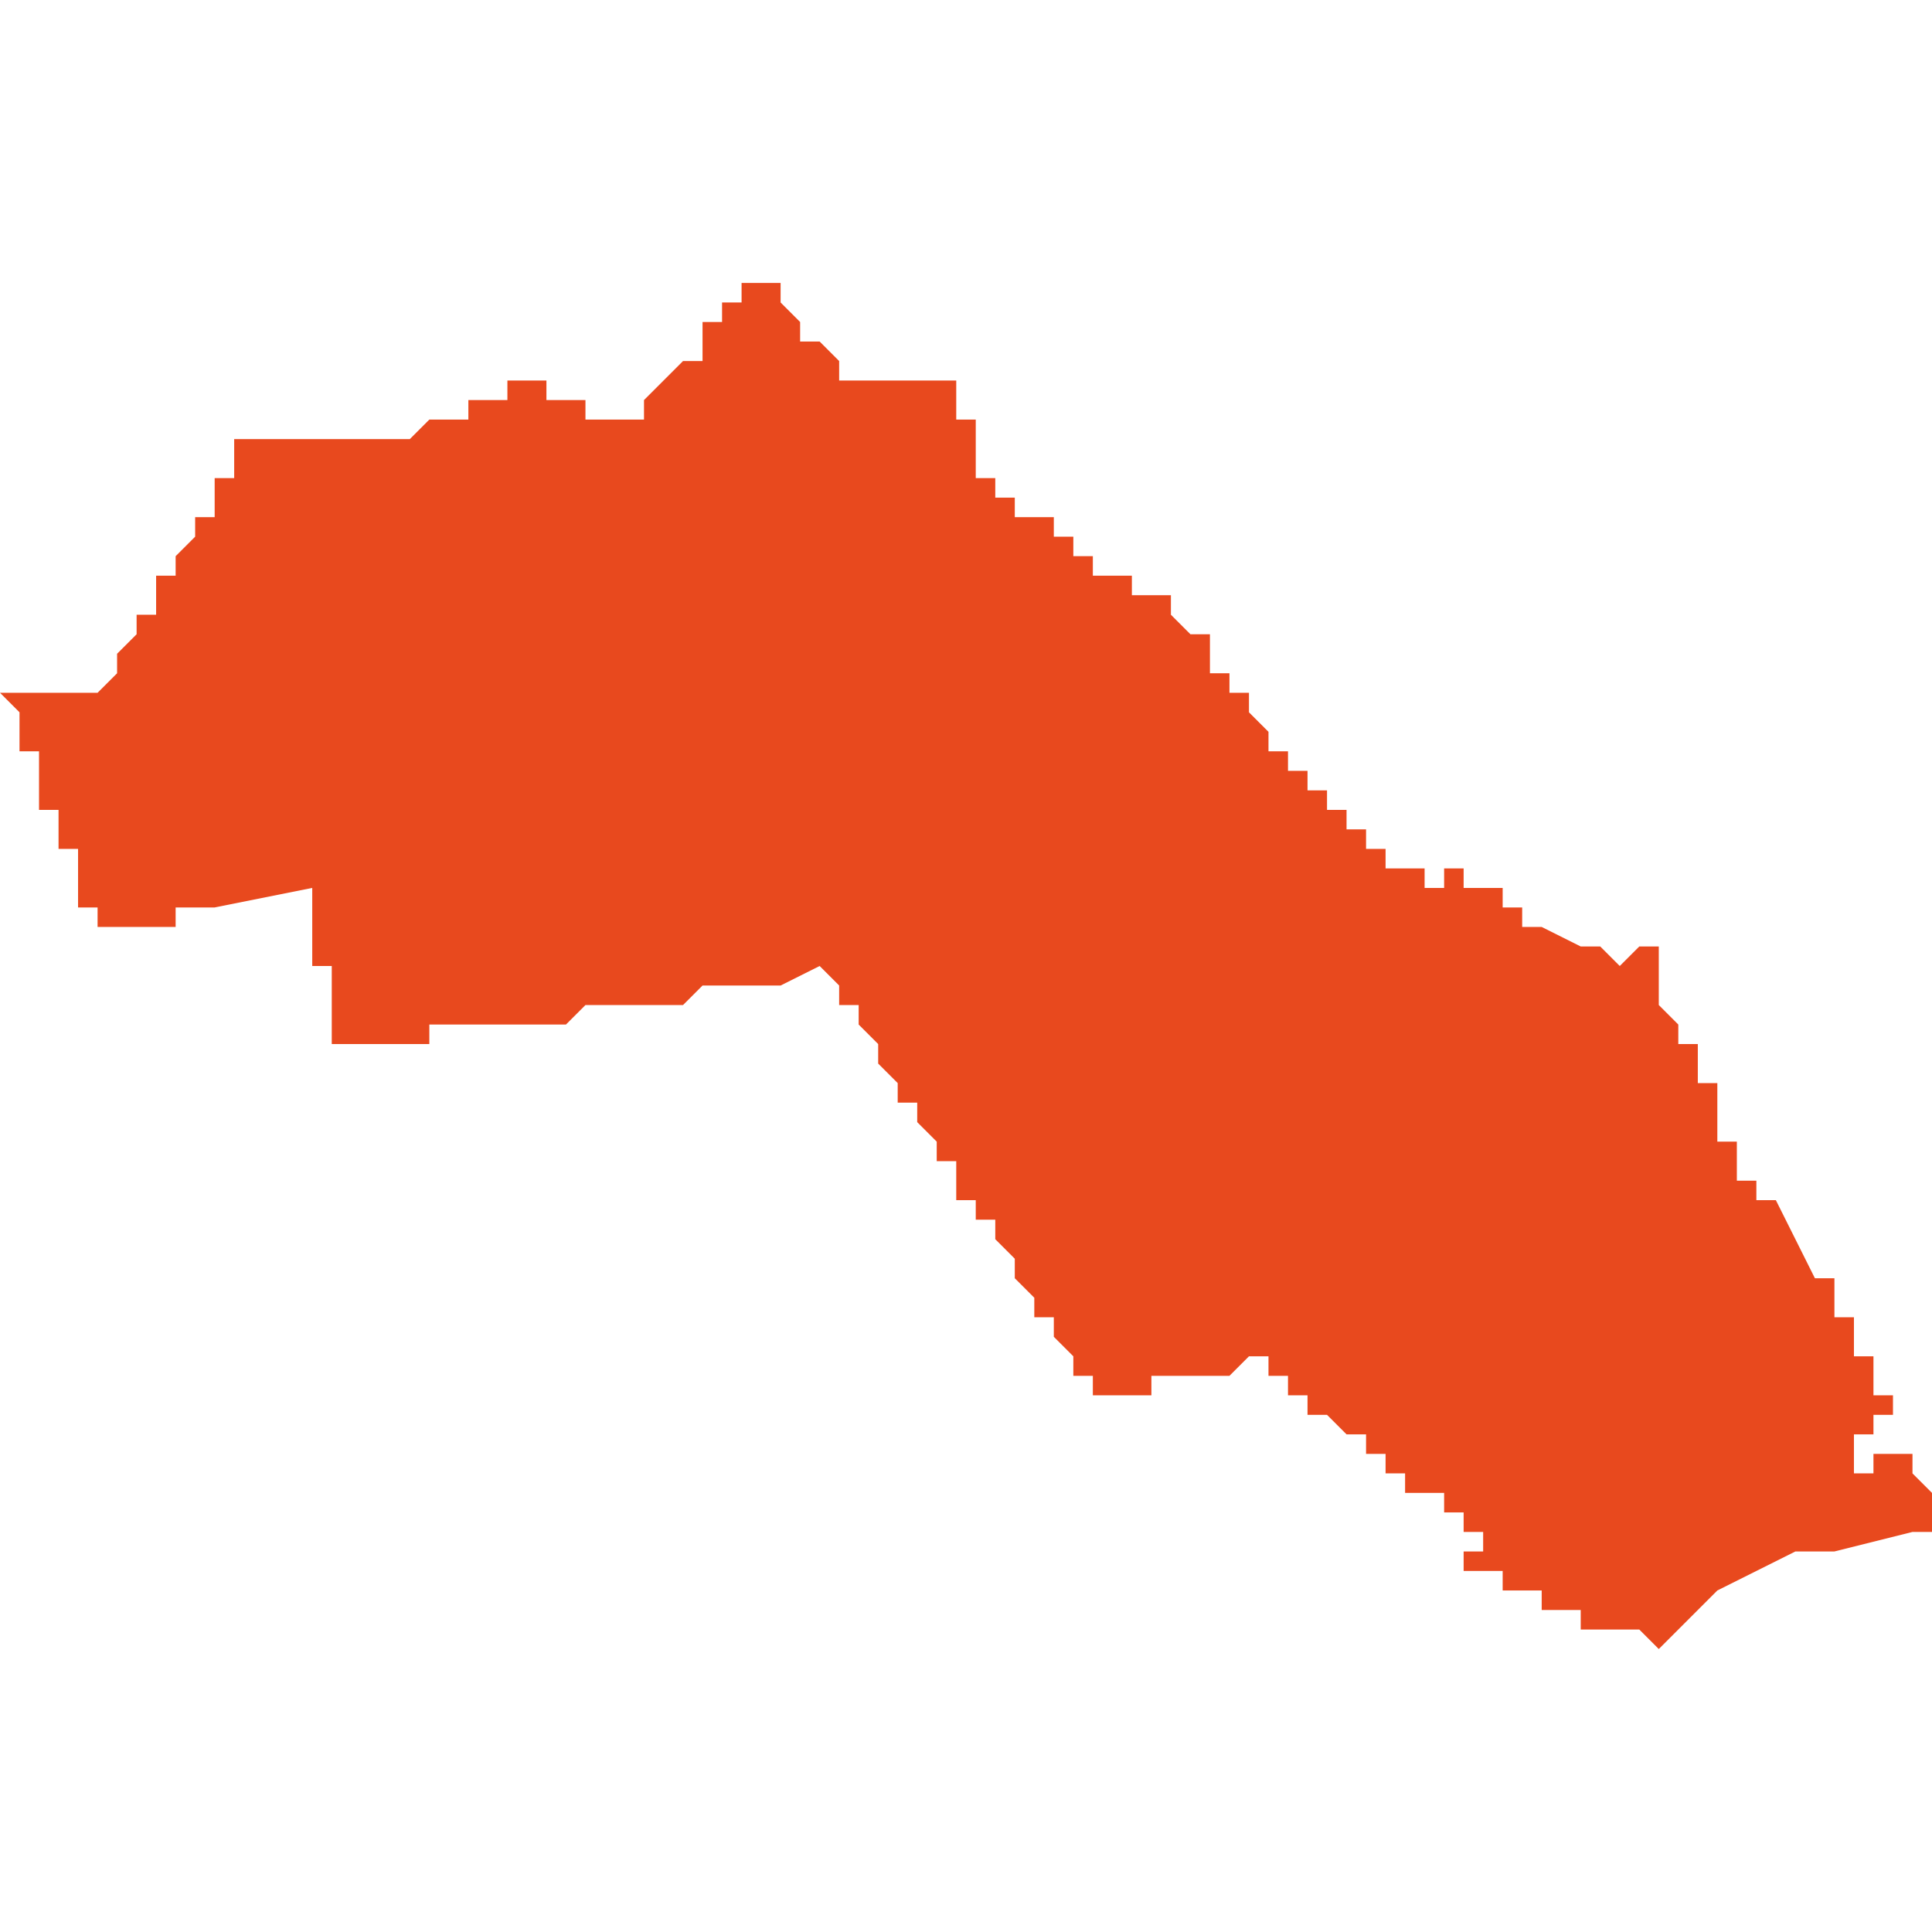 <svg xmlns="http://www.w3.org/2000/svg" xmlns:xlink="http://www.w3.org/1999/xlink" height="300" width="300" viewBox="4.978 -52.061 0.099 0.07"><path d="M 4.978 -52.04 L 4.978 -52.04 4.979 -52.039 4.979 -52.039 4.979 -52.039 4.979 -52.038 4.979 -52.038 4.979 -52.038 4.979 -52.038 4.979 -52.038 4.979 -52.037 4.979 -52.037 4.98 -52.037 4.98 -52.036 4.98 -52.036 4.98 -52.036 4.98 -52.036 4.98 -52.036 4.98 -52.035 4.98 -52.035 4.98 -52.035 4.98 -52.035 4.98 -52.035 4.98 -52.035 4.98 -52.035 4.98 -52.035 4.98 -52.035 4.98 -52.034 4.98 -52.034 4.981 -52.034 4.981 -52.034 4.981 -52.034 4.981 -52.033 4.981 -52.033 4.981 -52.033 4.981 -52.033 4.981 -52.032 4.981 -52.032 4.981 -52.032 4.981 -52.032 4.981 -52.032 4.981 -52.032 4.981 -52.032 4.982 -52.032 4.982 -52.031 4.982 -52.031 4.982 -52.031 4.982 -52.031 4.982 -52.03 4.982 -52.03 4.982 -52.03 4.982 -52.03 4.982 -52.03 4.982 -52.03 4.982 -52.03 4.982 -52.03 4.982 -52.03 4.982 -52.03 4.982 -52.029 4.983 -52.029 4.983 -52.029 4.983 -52.029 4.983 -52.029 4.983 -52.029 4.983 -52.028 4.983 -52.028 4.983 -52.028 4.983 -52.028 4.983 -52.028 4.983 -52.028 4.983 -52.028 4.984 -52.028 4.984 -52.028 4.984 -52.028 4.985 -52.028 4.985 -52.028 4.985 -52.028 4.985 -52.028 4.985 -52.028 4.985 -52.028 4.986 -52.028 4.987 -52.028 4.987 -52.029 4.988 -52.029 4.989 -52.029 4.994 -52.03 4.994 -52.03 4.994 -52.029 4.994 -52.029 4.994 -52.029 4.994 -52.029 4.994 -52.029 4.994 -52.029 4.994 -52.028 4.994 -52.028 4.994 -52.028 4.994 -52.028 4.994 -52.028 4.994 -52.028 4.994 -52.028 4.994 -52.028 4.994 -52.028 4.994 -52.027 4.994 -52.027 4.994 -52.027 4.994 -52.027 4.994 -52.027 4.994 -52.027 4.994 -52.027 4.994 -52.027 4.994 -52.026 4.994 -52.026 4.994 -52.026 4.994 -52.026 4.995 -52.026 4.995 -52.026 4.995 -52.026 4.994 -52.026 4.994 -52.026 4.995 -52.026 4.995 -52.026 4.995 -52.026 4.995 -52.025 4.995 -52.025 4.995 -52.025 4.995 -52.025 4.995 -52.025 4.995 -52.025 4.995 -52.025 4.995 -52.025 4.995 -52.025 4.995 -52.025 4.995 -52.025 4.995 -52.025 4.995 -52.025 4.995 -52.025 4.995 -52.025 4.995 -52.025 4.995 -52.025 4.995 -52.024 4.995 -52.024 4.995 -52.024 4.995 -52.024 4.995 -52.024 4.995 -52.024 4.995 -52.024 4.995 -52.024 4.995 -52.024 4.995 -52.024 4.995 -52.024 4.995 -52.024 4.995 -52.024 4.995 -52.023 4.995 -52.023 4.995 -52.023 4.995 -52.023 4.995 -52.023 4.995 -52.023 4.995 -52.023 4.995 -52.022 4.995 -52.022 4.995 -52.022 4.995 -52.022 4.995 -52.022 4.995 -52.022 4.995 -52.022 4.995 -52.022 4.995 -52.022 4.995 -52.022 4.995 -52.022 4.996 -52.022 4.996 -52.022 4.996 -52.022 4.996 -52.022 4.997 -52.022 4.997 -52.022 4.997 -52.022 4.997 -52.022 4.997 -52.022 4.997 -52.022 4.998 -52.022 4.998 -52.022 4.998 -52.022 4.998 -52.022 4.998 -52.022 4.999 -52.022 4.999 -52.022 4.999 -52.022 4.999 -52.022 4.999 -52.022 5 -52.022 5 -52.023 5 -52.023 5 -52.023 5 -52.023 5.001 -52.023 5.001 -52.023 5.001 -52.023 5.002 -52.023 5.002 -52.023 5.002 -52.023 5.002 -52.023 5.003 -52.023 5.003 -52.023 5.003 -52.023 5.004 -52.023 5.004 -52.023 5.005 -52.023 5.005 -52.023 5.006 -52.023 5.006 -52.023 5.006 -52.023 5.006 -52.023 5.006 -52.023 5.006 -52.023 5.006 -52.023 5.006 -52.023 5.006 -52.023 5.006 -52.023 5.006 -52.023 5.007 -52.023 5.008 -52.024 5.008 -52.024 5.009 -52.024 5.01 -52.024 5.01 -52.024 5.011 -52.024 5.012 -52.024 5.013 -52.024 5.014 -52.025 5.016 -52.025 5.017 -52.025 5.017 -52.025 5.018 -52.025 5.02 -52.026 5.02 -52.026 5.02 -52.026 5.02 -52.026 5.021 -52.025 5.021 -52.025 5.021 -52.025 5.021 -52.024 5.022 -52.024 5.022 -52.024 5.022 -52.024 5.022 -52.023 5.022 -52.023 5.022 -52.023 5.022 -52.023 5.022 -52.023 5.022 -52.023 5.022 -52.023 5.022 -52.023 5.022 -52.023 5.022 -52.023 5.022 -52.023 5.022 -52.023 5.023 -52.022 5.023 -52.022 5.023 -52.022 5.023 -52.022 5.023 -52.021 5.023 -52.021 5.023 -52.021 5.024 -52.02 5.024 -52.02 5.024 -52.019 5.024 -52.019 5.025 -52.019 5.025 -52.018 5.025 -52.018 5.025 -52.018 5.026 -52.017 5.026 -52.017 5.026 -52.016 5.026 -52.016 5.027 -52.016 5.027 -52.016 5.027 -52.016 5.027 -52.015 5.027 -52.015 5.027 -52.015 5.027 -52.015 5.027 -52.015 5.027 -52.015 5.027 -52.015 5.027 -52.015 5.027 -52.015 5.027 -52.015 5.027 -52.015 5.027 -52.015 5.027 -52.015 5.027 -52.015 5.027 -52.015 5.027 -52.015 5.027 -52.015 5.027 -52.015 5.027 -52.015 5.027 -52.015 5.027 -52.015 5.027 -52.015 5.027 -52.015 5.027 -52.015 5.027 -52.014 5.028 -52.014 5.028 -52.014 5.028 -52.014 5.028 -52.014 5.028 -52.014 5.028 -52.014 5.028 -52.014 5.028 -52.014 5.028 -52.014 5.028 -52.014 5.028 -52.013 5.028 -52.013 5.029 -52.013 5.029 -52.012 5.029 -52.012 5.029 -52.012 5.029 -52.012 5.029 -52.012 5.03 -52.011 5.03 -52.011 5.03 -52.011 5.03 -52.011 5.03 -52.011 5.03 -52.011 5.03 -52.01 5.03 -52.01 5.03 -52.01 5.031 -52.009 5.031 -52.009 5.031 -52.009 5.031 -52.009 5.031 -52.008 5.032 -52.008 5.032 -52.007 5.032 -52.007 5.032 -52.007 5.032 -52.007 5.032 -52.007 5.032 -52.007 5.032 -52.007 5.033 -52.006 5.033 -52.006 5.033 -52.006 5.033 -52.006 5.033 -52.005 5.033 -52.005 5.033 -52.005 5.033 -52.005 5.034 -52.005 5.034 -52.005 5.034 -52.005 5.034 -52.004 5.034 -52.004 5.034 -52.004 5.034 -52.004 5.034 -52.004 5.034 -52.004 5.034 -52.004 5.034 -52.004 5.034 -52.004 5.034 -52.004 5.034 -52.004 5.035 -52.004 5.035 -52.004 5.035 -52.004 5.035 -52.004 5.036 -52.004 5.036 -52.004 5.036 -52.004 5.036 -52.004 5.036 -52.004 5.037 -52.004 5.037 -52.005 5.038 -52.005 5.039 -52.005 5.039 -52.005 5.04 -52.005 5.04 -52.005 5.04 -52.005 5.04 -52.005 5.041 -52.005 5.042 -52.006 5.042 -52.006 5.042 -52.006 5.042 -52.006 5.042 -52.006 5.042 -52.006 5.042 -52.006 5.042 -52.006 5.043 -52.006 5.043 -52.006 5.043 -52.006 5.043 -52.006 5.043 -52.005 5.043 -52.005 5.043 -52.005 5.043 -52.005 5.043 -52.005 5.043 -52.005 5.043 -52.005 5.044 -52.005 5.044 -52.005 5.044 -52.005 5.044 -52.005 5.044 -52.005 5.044 -52.004 5.044 -52.004 5.044 -52.004 5.045 -52.004 5.045 -52.004 5.045 -52.004 5.045 -52.004 5.045 -52.003 5.046 -52.003 5.046 -52.003 5.046 -52.003 5.046 -52.003 5.047 -52.002 5.047 -52.002 5.047 -52.002 5.047 -52.002 5.048 -52.002 5.048 -52.002 5.048 -52.002 5.048 -52.001 5.048 -52.001 5.049 -52.001 5.049 -52.001 5.049 -52.001 5.049 -52.001 5.049 -52.001 5.049 -52 5.049 -52 5.05 -52 5.05 -52 5.05 -52 5.05 -51.999 5.051 -51.999 5.051 -51.999 5.051 -51.999 5.051 -51.999 5.051 -51.999 5.051 -51.999 5.051 -51.999 5.052 -51.999 5.052 -51.999 5.052 -51.998 5.052 -51.998 5.052 -51.998 5.052 -51.998 5.052 -51.998 5.053 -51.998 5.053 -51.998 5.053 -51.997 5.053 -51.997 5.053 -51.997 5.053 -51.997 5.054 -51.997 5.054 -51.997 5.054 -51.997 5.054 -51.997 5.054 -51.997 5.054 -51.996 5.054 -51.996 5.054 -51.996 5.054 -51.996 5.054 -51.996 5.054 -51.996 5.054 -51.996 5.054 -51.996 5.054 -51.996 5.054 -51.996 5.054 -51.996 5.054 -51.996 5.054 -51.996 5.054 -51.996 5.054 -51.996 5.054 -51.996 5.054 -51.996 5.053 -51.996 5.053 -51.996 5.053 -51.996 5.053 -51.995 5.053 -51.995 5.053 -51.995 5.053 -51.995 5.053 -51.995 5.053 -51.995 5.053 -51.995 5.053 -51.995 5.053 -51.995 5.054 -51.995 5.054 -51.995 5.054 -51.995 5.055 -51.995 5.055 -51.994 5.055 -51.994 5.056 -51.994 5.056 -51.994 5.056 -51.994 5.057 -51.994 5.057 -51.994 5.057 -51.994 5.057 -51.994 5.057 -51.994 5.057 -51.994 5.057 -51.994 5.057 -51.994 5.057 -51.994 5.057 -51.994 5.057 -51.994 5.057 -51.993 5.057 -51.993 5.058 -51.993 5.058 -51.993 5.058 -51.993 5.059 -51.993 5.059 -51.993 5.059 -51.993 5.059 -51.993 5.059 -51.993 5.059 -51.993 5.059 -51.993 5.059 -51.992 5.06 -51.992 5.06 -51.992 5.06 -51.992 5.06 -51.992 5.06 -51.992 5.06 -51.992 5.06 -51.992 5.061 -51.992 5.061 -51.992 5.061 -51.992 5.061 -51.992 5.061 -51.992 5.061 -51.992 5.061 -51.992 5.061 -51.992 5.061 -51.992 5.061 -51.992 5.061 -51.992 5.061 -51.992 5.062 -51.992 5.062 -51.992 5.062 -51.992 5.062 -51.992 5.062 -51.992 5.063 -51.991 5.066 -51.994 5.07 -51.996 5.071 -51.996 5.071 -51.996 5.072 -51.996 5.076 -51.997 5.077 -51.997 5.077 -51.997 5.077 -51.997 5.077 -51.997 5.077 -51.997 5.077 -51.997 5.077 -51.997 5.078 -51.997 5.077 -51.998 5.077 -51.998 5.077 -51.998 5.077 -51.998 5.077 -51.998 5.077 -51.998 5.077 -51.998 5.077 -51.998 5.077 -51.998 5.077 -51.999 5.077 -51.999 5.078 -51.999 5.078 -51.999 5.077 -51.999 5.077 -52 5.077 -51.999 5.076 -52 5.076 -52 5.076 -52 5.076 -52.001 5.076 -52.001 5.076 -52.001 5.076 -52.001 5.075 -52.001 5.075 -52.001 5.075 -52.001 5.075 -52.001 5.075 -52.001 5.075 -52.001 5.075 -52.001 5.074 -52.001 5.074 -52.001 5.074 -52.001 5.074 -52.001 5.074 -52.001 5.074 -52.001 5.074 -52 5.074 -52 5.073 -52 5.073 -52 5.073 -52 5.073 -52 5.073 -52 5.073 -52 5.073 -52 5.073 -52 5.073 -52 5.073 -52 5.073 -52 5.073 -52 5.073 -52 5.073 -52 5.073 -52 5.073 -52 5.072 -52 5.073 -52 5.073 -52 5.073 -52 5.073 -52 5.073 -52.001 5.073 -52.001 5.073 -52.001 5.073 -52.001 5.073 -52.001 5.073 -52.001 5.073 -52.001 5.073 -52.001 5.073 -52.001 5.073 -52.001 5.073 -52.001 5.073 -52.001 5.073 -52.002 5.074 -52.002 5.074 -52.002 5.074 -52.002 5.074 -52.002 5.074 -52.002 5.074 -52.002 5.074 -52.003 5.074 -52.003 5.074 -52.003 5.075 -52.003 5.075 -52.003 5.075 -52.003 5.075 -52.004 5.075 -52.004 5.075 -52.004 5.075 -52.004 5.075 -52.004 5.075 -52.004 5.075 -52.004 5.075 -52.004 5.074 -52.004 5.074 -52.004 5.074 -52.005 5.074 -52.005 5.074 -52.005 5.074 -52.005 5.074 -52.005 5.074 -52.005 5.074 -52.005 5.074 -52.005 5.074 -52.005 5.074 -52.006 5.074 -52.006 5.074 -52.006 5.074 -52.006 5.074 -52.006 5.073 -52.006 5.073 -52.006 5.073 -52.006 5.073 -52.007 5.073 -52.007 5.073 -52.007 5.073 -52.008 5.073 -52.008 5.072 -52.008 5.072 -52.008 5.072 -52.008 5.072 -52.008 5.072 -52.008 5.072 -52.008 5.072 -52.008 5.072 -52.008 5.072 -52.008 5.072 -52.008 5.072 -52.008 5.072 -52.008 5.072 -52.008 5.072 -52.009 5.072 -52.009 5.072 -52.009 5.072 -52.009 5.072 -52.009 5.072 -52.009 5.072 -52.009 5.072 -52.01 5.071 -52.01 5.071 -52.01 5.071 -52.01 5.071 -52.01 5.07 -52.012 5.069 -52.014 5.069 -52.014 5.069 -52.014 5.069 -52.014 5.069 -52.014 5.069 -52.014 5.069 -52.014 5.069 -52.014 5.069 -52.014 5.068 -52.014 5.068 -52.014 5.068 -52.014 5.068 -52.014 5.068 -52.014 5.068 -52.015 5.068 -52.015 5.068 -52.015 5.068 -52.015 5.068 -52.015 5.068 -52.015 5.068 -52.015 5.067 -52.015 5.067 -52.015 5.067 -52.016 5.067 -52.016 5.067 -52.016 5.067 -52.016 5.067 -52.016 5.067 -52.016 5.067 -52.016 5.067 -52.017 5.067 -52.017 5.067 -52.017 5.066 -52.017 5.066 -52.017 5.066 -52.018 5.066 -52.018 5.066 -52.018 5.066 -52.018 5.066 -52.018 5.066 -52.018 5.066 -52.018 5.066 -52.018 5.066 -52.019 5.066 -52.019 5.066 -52.019 5.066 -52.019 5.066 -52.019 5.066 -52.019 5.066 -52.019 5.066 -52.019 5.066 -52.019 5.066 -52.019 5.066 -52.02 5.065 -52.02 5.065 -52.021 5.065 -52.021 5.065 -52.021 5.065 -52.021 5.065 -52.022 5.064 -52.022 5.064 -52.022 5.064 -52.022 5.064 -52.023 5.064 -52.023 5.064 -52.023 5.063 -52.024 5.063 -52.024 5.063 -52.024 5.063 -52.025 5.063 -52.025 5.063 -52.025 5.063 -52.025 5.063 -52.025 5.063 -52.025 5.063 -52.025 5.063 -52.026 5.063 -52.026 5.063 -52.026 5.063 -52.026 5.063 -52.026 5.063 -52.026 5.063 -52.027 5.063 -52.027 5.063 -52.027 5.063 -52.027 5.063 -52.027 5.063 -52.027 5.063 -52.027 5.062 -52.027 5.062 -52.027 5.062 -52.027 5.062 -52.027 5.062 -52.027 5.062 -52.027 5.062 -52.027 5.061 -52.026 5.061 -52.026 5.061 -52.026 5.061 -52.026 5.061 -52.026 5.06 -52.027 5.06 -52.027 5.059 -52.027 5.057 -52.028 5.057 -52.028 5.057 -52.028 5.056 -52.028 5.056 -52.028 5.056 -52.028 5.056 -52.028 5.056 -52.028 5.056 -52.028 5.056 -52.028 5.056 -52.028 5.056 -52.029 5.056 -52.029 5.056 -52.029 5.056 -52.029 5.055 -52.029 5.055 -52.029 5.055 -52.029 5.055 -52.029 5.055 -52.029 5.055 -52.029 5.055 -52.03 5.055 -52.03 5.054 -52.03 5.054 -52.03 5.054 -52.03 5.054 -52.03 5.053 -52.03 5.053 -52.031 5.052 -52.031 5.052 -52.031 5.052 -52.031 5.052 -52.031 5.052 -52.031 5.052 -52.031 5.052 -52.03 5.052 -52.03 5.052 -52.03 5.052 -52.03 5.052 -52.03 5.051 -52.03 5.051 -52.03 5.051 -52.03 5.051 -52.03 5.051 -52.03 5.051 -52.03 5.051 -52.03 5.051 -52.03 5.051 -52.03 5.051 -52.03 5.051 -52.03 5.051 -52.03 5.051 -52.03 5.051 -52.03 5.051 -52.03 5.051 -52.03 5.051 -52.03 5.051 -52.031 5.05 -52.031 5.05 -52.031 5.05 -52.031 5.05 -52.031 5.05 -52.031 5.05 -52.031 5.05 -52.031 5.05 -52.031 5.05 -52.031 5.05 -52.031 5.05 -52.031 5.05 -52.031 5.05 -52.031 5.05 -52.031 5.05 -52.031 5.049 -52.031 5.049 -52.031 5.049 -52.031 5.049 -52.031 5.049 -52.032 5.049 -52.032 5.049 -52.032 5.049 -52.032 5.049 -52.032 5.049 -52.032 5.049 -52.032 5.048 -52.032 5.048 -52.032 5.048 -52.032 5.048 -52.032 5.048 -52.032 5.048 -52.033 5.048 -52.033 5.048 -52.033 5.048 -52.033 5.048 -52.033 5.048 -52.033 5.047 -52.033 5.047 -52.033 5.047 -52.033 5.047 -52.033 5.047 -52.033 5.047 -52.034 5.047 -52.034 5.047 -52.034 5.047 -52.034 5.047 -52.034 5.046 -52.034 5.046 -52.034 5.046 -52.034 5.046 -52.034 5.046 -52.035 5.046 -52.035 5.046 -52.035 5.046 -52.035 5.045 -52.035 5.045 -52.035 5.045 -52.035 5.045 -52.035 5.045 -52.035 5.045 -52.035 5.045 -52.035 5.045 -52.035 5.045 -52.035 5.045 -52.035 5.045 -52.035 5.045 -52.036 5.045 -52.036 5.045 -52.036 5.045 -52.036 5.045 -52.036 5.044 -52.036 5.044 -52.037 5.044 -52.037 5.044 -52.037 5.044 -52.037 5.044 -52.037 5.044 -52.037 5.044 -52.037 5.044 -52.037 5.044 -52.037 5.043 -52.037 5.043 -52.037 5.043 -52.037 5.043 -52.037 5.043 -52.037 5.043 -52.038 5.043 -52.038 5.043 -52.038 5.043 -52.038 5.043 -52.038 5.043 -52.038 5.043 -52.038 5.043 -52.038 5.043 -52.038 5.043 -52.038 5.043 -52.038 5.043 -52.038 5.042 -52.039 5.042 -52.039 5.042 -52.039 5.042 -52.039 5.042 -52.039 5.042 -52.039 5.042 -52.039 5.042 -52.039 5.042 -52.039 5.042 -52.04 5.042 -52.04 5.042 -52.04 5.042 -52.04 5.041 -52.04 5.041 -52.04 5.041 -52.04 5.041 -52.04 5.041 -52.04 5.041 -52.041 5.041 -52.041 5.041 -52.041 5.041 -52.041 5.041 -52.041 5.041 -52.041 5.041 -52.041 5.041 -52.041 5.04 -52.041 5.04 -52.042 5.04 -52.042 5.04 -52.042 5.04 -52.042 5.04 -52.042 5.04 -52.042 5.04 -52.042 5.04 -52.042 5.04 -52.042 5.04 -52.042 5.04 -52.042 5.04 -52.042 5.04 -52.043 5.04 -52.043 5.039 -52.043 5.039 -52.043 5.039 -52.043 5.039 -52.043 5.039 -52.043 5.039 -52.043 5.039 -52.043 5.039 -52.043 5.039 -52.043 5.038 -52.044 5.038 -52.044 5.038 -52.044 5.038 -52.044 5.038 -52.044 5.038 -52.045 5.037 -52.045 5.037 -52.045 5.037 -52.045 5.037 -52.045 5.037 -52.045 5.037 -52.045 5.037 -52.045 5.037 -52.045 5.037 -52.045 5.037 -52.045 5.037 -52.045 5.037 -52.045 5.037 -52.045 5.037 -52.045 5.037 -52.045 5.037 -52.045 5.037 -52.045 5.037 -52.045 5.037 -52.045 5.037 -52.045 5.036 -52.045 5.036 -52.045 5.036 -52.045 5.036 -52.045 5.036 -52.045 5.036 -52.045 5.036 -52.045 5.036 -52.045 5.036 -52.046 5.036 -52.046 5.036 -52.046 5.036 -52.046 5.036 -52.046 5.036 -52.046 5.036 -52.046 5.036 -52.046 5.035 -52.046 5.035 -52.046 5.035 -52.046 5.035 -52.046 5.035 -52.046 5.035 -52.046 5.035 -52.046 5.035 -52.046 5.035 -52.046 5.035 -52.046 5.035 -52.046 5.035 -52.046 5.034 -52.046 5.034 -52.047 5.034 -52.047 5.034 -52.047 5.034 -52.047 5.034 -52.047 5.034 -52.047 5.034 -52.047 5.033 -52.047 5.033 -52.047 5.033 -52.047 5.033 -52.048 5.033 -52.048 5.033 -52.048 5.033 -52.048 5.032 -52.048 5.032 -52.048 5.032 -52.048 5.032 -52.048 5.032 -52.048 5.032 -52.049 5.031 -52.049 5.031 -52.049 5.031 -52.049 5.031 -52.049 5.031 -52.049 5.031 -52.049 5.031 -52.049 5.031 -52.049 5.031 -52.049 5.031 -52.049 5.031 -52.049 5.031 -52.049 5.031 -52.049 5.031 -52.049 5.031 -52.049 5.031 -52.049 5.03 -52.049 5.03 -52.049 5.03 -52.049 5.03 -52.05 5.03 -52.05 5.03 -52.05 5.03 -52.05 5.03 -52.05 5.03 -52.05 5.029 -52.05 5.029 -52.05 5.029 -52.05 5.029 -52.05 5.029 -52.05 5.029 -52.05 5.029 -52.05 5.029 -52.05 5.029 -52.05 5.029 -52.05 5.029 -52.05 5.029 -52.05 5.029 -52.05 5.029 -52.05 5.029 -52.05 5.029 -52.05 5.029 -52.051 5.029 -52.051 5.029 -52.051 5.029 -52.051 5.029 -52.051 5.028 -52.051 5.028 -52.051 5.028 -52.051 5.028 -52.051 5.028 -52.051 5.028 -52.051 5.028 -52.051 5.028 -52.051 5.028 -52.051 5.028 -52.051 5.028 -52.051 5.028 -52.051 5.028 -52.051 5.028 -52.051 5.028 -52.051 5.028 -52.052 5.028 -52.052 5.028 -52.052 5.028 -52.052 5.028 -52.052 5.028 -52.052 5.028 -52.052 5.028 -52.052 5.028 -52.052 5.028 -52.052 5.028 -52.052 5.028 -52.052 5.028 -52.052 5.028 -52.052 5.028 -52.052 5.028 -52.052 5.028 -52.052 5.028 -52.052 5.028 -52.052 5.028 -52.052 5.028 -52.052 5.028 -52.052 5.028 -52.052 5.028 -52.052 5.028 -52.052 5.028 -52.052 5.028 -52.052 5.028 -52.052 5.028 -52.053 5.028 -52.053 5.028 -52.053 5.028 -52.053 5.028 -52.053 5.028 -52.053 5.028 -52.053 5.028 -52.053 5.028 -52.053 5.028 -52.053 5.028 -52.053 5.028 -52.053 5.028 -52.053 5.028 -52.053 5.028 -52.053 5.028 -52.053 5.028 -52.053 5.028 -52.053 5.028 -52.053 5.028 -52.053 5.028 -52.053 5.028 -52.053 5.028 -52.053 5.028 -52.054 5.028 -52.054 5.028 -52.054 5.028 -52.054 5.028 -52.054 5.028 -52.054 5.028 -52.054 5.028 -52.054 5.028 -52.054 5.028 -52.054 5.028 -52.054 5.028 -52.054 5.028 -52.054 5.028 -52.054 5.028 -52.054 5.028 -52.054 5.028 -52.054 5.028 -52.054 5.028 -52.054 5.028 -52.054 5.027 -52.054 5.027 -52.054 5.027 -52.054 5.027 -52.054 5.027 -52.055 5.027 -52.055 5.027 -52.055 5.027 -52.055 5.027 -52.055 5.027 -52.055 5.027 -52.055 5.027 -52.055 5.027 -52.055 5.027 -52.055 5.027 -52.055 5.027 -52.055 5.027 -52.055 5.027 -52.055 5.027 -52.056 5.027 -52.056 5.027 -52.056 5.027 -52.056 5.027 -52.056 5.026 -52.056 5.026 -52.056 5.026 -52.056 5.026 -52.056 5.026 -52.056 5.026 -52.056 5.026 -52.056 5.026 -52.056 5.026 -52.056 5.026 -52.056 5.026 -52.056 5.026 -52.056 5.026 -52.056 5.026 -52.056 5.026 -52.056 5.026 -52.056 5.025 -52.056 5.025 -52.056 5.025 -52.056 5.025 -52.056 5.025 -52.056 5.025 -52.056 5.025 -52.056 5.024 -52.056 5.024 -52.056 5.024 -52.056 5.024 -52.056 5.024 -52.056 5.024 -52.056 5.024 -52.056 5.024 -52.056 5.024 -52.056 5.024 -52.056 5.023 -52.056 5.023 -52.056 5.023 -52.056 5.023 -52.056 5.023 -52.056 5.023 -52.056 5.023 -52.056 5.023 -52.056 5.023 -52.056 5.023 -52.056 5.023 -52.056 5.023 -52.056 5.023 -52.056 5.023 -52.056 5.023 -52.056 5.023 -52.056 5.023 -52.056 5.023 -52.056 5.023 -52.056 5.023 -52.056 5.023 -52.056 5.023 -52.056 5.023 -52.056 5.023 -52.056 5.023 -52.056 5.022 -52.056 5.022 -52.056 5.022 -52.056 5.022 -52.056 5.022 -52.056 5.022 -52.056 5.022 -52.056 5.022 -52.056 5.022 -52.056 5.022 -52.056 5.022 -52.056 5.022 -52.056 5.022 -52.056 5.022 -52.056 5.022 -52.056 5.021 -52.056 5.021 -52.056 5.021 -52.056 5.021 -52.056 5.021 -52.056 5.021 -52.057 5.021 -52.057 5.021 -52.057 5.021 -52.057 5.021 -52.057 5.021 -52.057 5.02 -52.058 5.02 -52.058 5.02 -52.058 5.02 -52.058 5.019 -52.058 5.019 -52.058 5.019 -52.059 5.019 -52.059 5.019 -52.059 5.019 -52.059 5.019 -52.059 5.019 -52.059 5.019 -52.059 5.018 -52.06 5.018 -52.06 5.018 -52.06 5.018 -52.06 5.018 -52.06 5.018 -52.06 5.018 -52.061 5.017 -52.061 5.017 -52.061 5.017 -52.061 5.017 -52.061 5.017 -52.061 5.017 -52.061 5.017 -52.061 5.017 -52.061 5.016 -52.061 5.016 -52.061 5.016 -52.061 5.016 -52.061 5.016 -52.061 5.016 -52.061 5.016 -52.061 5.016 -52.06 5.016 -52.06 5.016 -52.06 5.016 -52.06 5.016 -52.06 5.016 -52.06 5.016 -52.06 5.016 -52.06 5.016 -52.06 5.016 -52.06 5.015 -52.06 5.015 -52.059 5.015 -52.059 5.015 -52.059 5.015 -52.059 5.015 -52.059 5.015 -52.059 5.015 -52.059 5.014 -52.059 5.014 -52.058 5.014 -52.058 5.014 -52.058 5.014 -52.058 5.014 -52.058 5.014 -52.058 5.014 -52.057 5.013 -52.057 5.012 -52.056 5.012 -52.056 5.012 -52.056 5.012 -52.056 5.012 -52.056 5.012 -52.056 5.012 -52.056 5.012 -52.056 5.011 -52.055 5.011 -52.054 5.011 -52.054 5.01 -52.054 5.01 -52.054 5.01 -52.054 5.01 -52.054 5.01 -52.054 5.01 -52.054 5.01 -52.054 5.01 -52.054 5.009 -52.054 5.009 -52.054 5.009 -52.054 5.008 -52.054 5.008 -52.055 5.008 -52.055 5.008 -52.055 5.008 -52.055 5.008 -52.055 5.008 -52.055 5.008 -52.055 5.008 -52.055 5.007 -52.055 5.007 -52.055 5.007 -52.055 5.007 -52.055 5.007 -52.055 5.007 -52.055 5.007 -52.055 5.006 -52.055 5.006 -52.055 5.006 -52.055 5.006 -52.055 5.006 -52.055 5.006 -52.055 5.006 -52.055 5.006 -52.055 5.006 -52.055 5.006 -52.055 5.006 -52.055 5.006 -52.055 5.006 -52.055 5.006 -52.056 5.005 -52.056 5.005 -52.056 5.005 -52.056 5.005 -52.056 5.005 -52.056 5.005 -52.056 5.005 -52.056 5.005 -52.056 5.005 -52.056 5.005 -52.056 5.005 -52.056 5.005 -52.056 5.005 -52.056 5.004 -52.056 5.004 -52.056 5.004 -52.055 5.004 -52.055 5.004 -52.055 5.004 -52.055 5.004 -52.055 5.004 -52.055 5.004 -52.055 5.004 -52.055 5.004 -52.055 5.004 -52.055 5.004 -52.055 5.004 -52.055 5.004 -52.055 5.004 -52.055 5.004 -52.055 5.003 -52.055 5.003 -52.055 5.003 -52.055 5.003 -52.055 5.003 -52.055 5.003 -52.055 5.003 -52.055 5.003 -52.055 5.003 -52.055 5.003 -52.055 5.003 -52.055 5.003 -52.055 5.003 -52.055 5.003 -52.055 5.003 -52.055 5.003 -52.055 5.003 -52.055 5.002 -52.055 5.002 -52.055 5.002 -52.054 5.002 -52.054 5.002 -52.054 5.002 -52.054 5.002 -52.054 5.002 -52.054 5.001 -52.054 5.001 -52.054 5.001 -52.054 5.001 -52.054 5.001 -52.054 5.001 -52.054 5.001 -52.054 5 -52.054 5 -52.054 5 -52.054 5 -52.054 5 -52.054 5 -52.054 4.999 -52.053 4.999 -52.053 4.999 -52.053 4.999 -52.053 4.998 -52.053 4.998 -52.053 4.998 -52.053 4.998 -52.053 4.997 -52.053 4.997 -52.053 4.997 -52.053 4.997 -52.053 4.997 -52.053 4.997 -52.053 4.996 -52.053 4.996 -52.053 4.996 -52.053 4.996 -52.053 4.996 -52.053 4.995 -52.053 4.995 -52.053 4.995 -52.053 4.995 -52.053 4.995 -52.053 4.995 -52.053 4.995 -52.053 4.995 -52.053 4.994 -52.053 4.994 -52.053 4.994 -52.053 4.994 -52.053 4.994 -52.053 4.993 -52.053 4.993 -52.053 4.993 -52.053 4.993 -52.053 4.993 -52.053 4.993 -52.053 4.993 -52.053 4.992 -52.053 4.992 -52.053 4.992 -52.053 4.992 -52.053 4.992 -52.053 4.992 -52.053 4.992 -52.053 4.992 -52.053 4.991 -52.053 4.991 -52.053 4.991 -52.053 4.991 -52.053 4.991 -52.053 4.991 -52.053 4.991 -52.053 4.991 -52.053 4.991 -52.053 4.99 -52.053 4.99 -52.053 4.99 -52.053 4.99 -52.053 4.99 -52.052 4.99 -52.052 4.99 -52.052 4.99 -52.052 4.99 -52.052 4.99 -52.052 4.99 -52.052 4.99 -52.052 4.99 -52.052 4.99 -52.052 4.99 -52.052 4.99 -52.052 4.99 -52.052 4.99 -52.052 4.99 -52.052 4.99 -52.052 4.99 -52.052 4.99 -52.052 4.99 -52.051 4.99 -52.051 4.99 -52.051 4.99 -52.051 4.99 -52.051 4.989 -52.051 4.989 -52.051 4.989 -52.051 4.989 -52.051 4.989 -52.051 4.989 -52.051 4.989 -52.051 4.989 -52.051 4.989 -52.051 4.989 -52.051 4.989 -52.051 4.989 -52.05 4.989 -52.05 4.989 -52.05 4.989 -52.05 4.989 -52.05 4.989 -52.05 4.989 -52.05 4.989 -52.049 4.989 -52.049 4.988 -52.049 4.988 -52.049 4.988 -52.049 4.988 -52.049 4.988 -52.048 4.988 -52.048 4.988 -52.048 4.988 -52.048 4.988 -52.048 4.987 -52.047 4.987 -52.047 4.987 -52.047 4.987 -52.046 4.987 -52.046 4.987 -52.046 4.987 -52.046 4.987 -52.046 4.986 -52.046 4.986 -52.045 4.986 -52.045 4.986 -52.045 4.986 -52.045 4.986 -52.045 4.986 -52.045 4.986 -52.045 4.986 -52.044 4.986 -52.044 4.986 -52.044 4.985 -52.044 4.985 -52.044 4.985 -52.044 4.985 -52.043 4.985 -52.043 4.985 -52.043 4.985 -52.043 4.984 -52.042 4.984 -52.042 4.984 -52.042 4.984 -52.042 4.984 -52.041 4.984 -52.041 4.984 -52.041 4.983 -52.04 4.983 -52.04 4.983 -52.04 4.983 -52.04 4.983 -52.04 4.983 -52.04 4.983 -52.04 4.983 -52.04 4.982 -52.04 4.982 -52.04 4.982 -52.04 4.982 -52.04 4.981 -52.04 4.981 -52.04 4.981 -52.04 4.98 -52.04 4.98 -52.04 4.98 -52.04 4.98 -52.04 4.979 -52.04 4.979 -52.04 4.979 -52.04 4.979 -52.04 4.979 -52.04 4.979 -52.04 4.979 -52.04 4.978 -52.04 Z" fill="#e8491e" /></svg>